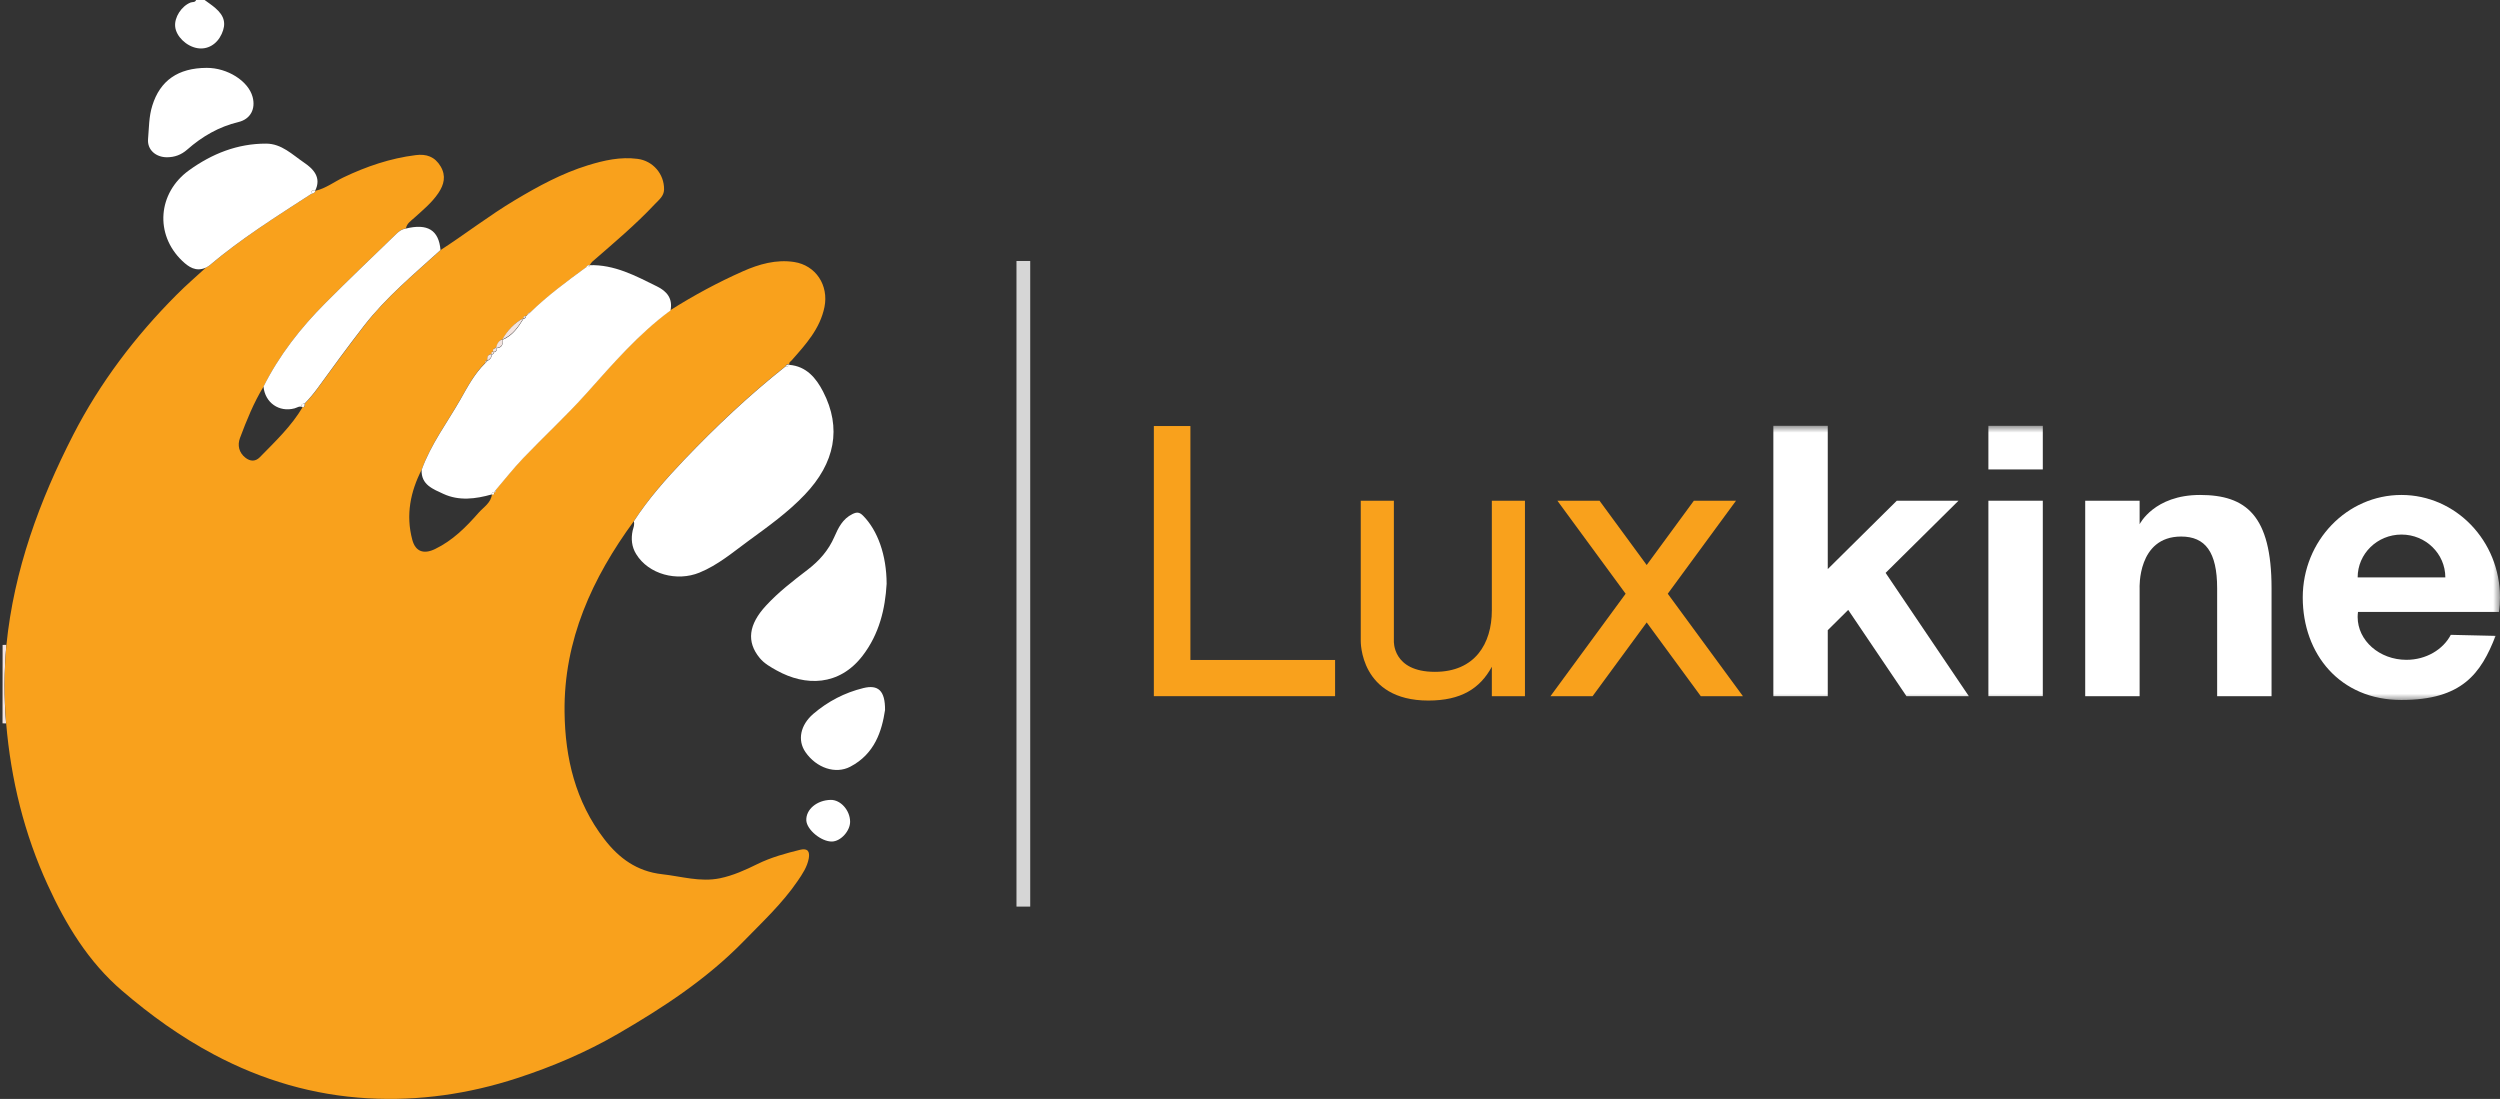 <svg xmlns="http://www.w3.org/2000/svg" xmlns:xlink="http://www.w3.org/1999/xlink" width="182" height="80" viewBox="0 0 182 80"><rect x="0" y="0" width="182" height="80" fill="#333333" stroke="none"/><defs><polygon id="a" points="0 20 98 20 98 0 0 0"/></defs><g fill="none" fill-rule="evenodd"><path fill="#FFF" fill-rule="nonzero" d="M14.897,0 C15.155,0.194 15.426,0.368 15.671,0.581 C16.349,1.161 16.478,1.735 16.136,2.477 C15.787,3.238 15.097,3.638 14.348,3.502 C13.56,3.361 12.824,2.645 12.753,1.941 C12.682,1.264 13.212,0.439 13.883,0.181 C14.019,0.129 14.199,0.194 14.277,0 L14.897,0 Z"/><path fill="#F3E4E0" fill-rule="nonzero" d="M0.19,46.951 C0.281,46.951 0.371,46.951 0.462,46.944 C0.3,48.853 0.287,50.756 0.442,52.665 C0.358,52.665 0.268,52.659 0.184,52.659 C0.19,50.756 0.19,48.853 0.19,46.951 L0.19,46.951 Z"/><path fill="#F9A11C" fill-rule="nonzero" d="M0.449,52.665 C0.294,50.756 0.3,48.847 0.468,46.944 C1.017,41.507 2.863,36.469 5.336,31.644 C7.285,27.852 9.842,24.485 12.85,21.466 C13.534,20.776 14.277,20.137 14.993,19.479 C15.077,19.428 15.174,19.389 15.252,19.325 C17.563,17.37 20.113,15.764 22.65,14.126 C22.766,14.061 22.94,14.074 22.96,13.887 L22.953,13.894 C23.709,13.719 24.322,13.242 25.006,12.913 C26.685,12.113 28.408,11.526 30.255,11.294 C31.049,11.191 31.656,11.404 32.082,12.12 C32.488,12.816 32.321,13.449 31.914,14.055 C31.436,14.764 30.778,15.3 30.151,15.867 C29.906,16.087 29.616,16.267 29.551,16.628 C29.286,16.667 29.073,16.809 28.886,16.996 C27.156,18.673 25.406,20.331 23.709,22.04 C21.914,23.846 20.345,25.839 19.196,28.129 C18.473,29.309 17.957,30.593 17.472,31.883 C17.272,32.412 17.395,32.954 17.866,33.321 C18.202,33.586 18.583,33.625 18.912,33.289 C20.035,32.141 21.21,31.032 22.037,29.632 L22.03,29.645 C22.23,29.638 22.192,29.484 22.204,29.361 C22.534,29.019 22.844,28.664 23.121,28.277 C24.232,26.742 25.361,25.214 26.517,23.711 C28.124,21.627 30.151,19.957 32.088,18.196 C33.909,17.015 35.619,15.687 37.485,14.571 C39.183,13.558 40.894,12.623 42.792,12.036 C43.986,11.668 45.161,11.404 46.413,11.565 C47.53,11.707 48.357,12.662 48.344,13.79 C48.337,14.281 47.969,14.545 47.679,14.855 C46.258,16.37 44.67,17.699 43.108,19.06 C43.037,19.125 42.992,19.215 42.934,19.299 L42.947,19.292 C42.83,19.279 42.759,19.338 42.714,19.434 C41.3,20.466 39.893,21.505 38.634,22.73 C38.447,22.73 38.421,22.937 38.286,23.008 L38.299,23.001 C38.182,22.988 38.111,23.027 38.131,23.156 L38.137,23.15 C37.459,23.504 36.962,24.046 36.588,24.704 L36.594,24.698 C36.284,24.788 36.207,25.052 36.123,25.317 L36.129,25.31 C35.981,25.362 35.82,25.407 35.962,25.62 L35.968,25.613 C35.794,25.549 35.787,25.646 35.807,25.775 L35.813,25.768 C35.503,25.788 35.484,26.007 35.497,26.239 L35.503,26.226 C35.374,26.213 35.335,26.291 35.342,26.4 C34.567,27.155 34.07,28.103 33.547,29.019 C32.579,30.728 31.378,32.309 30.707,34.173 C29.874,35.798 29.532,37.495 30.016,39.301 C30.248,40.165 30.855,40.365 31.669,39.971 C32.953,39.352 33.928,38.372 34.838,37.333 C35.206,36.914 35.761,36.605 35.813,35.96 L35.807,35.966 C35.987,36.037 36,35.94 35.968,35.798 L35.955,35.811 C36.117,35.856 36.084,35.74 36.091,35.65 C36.756,34.876 37.388,34.063 38.092,33.328 C39.616,31.741 41.236,30.245 42.701,28.606 C44.619,26.465 46.491,24.291 48.821,22.569 C50.506,21.505 52.262,20.557 54.083,19.75 C55.258,19.228 56.51,18.873 57.814,19.073 C59.396,19.318 60.338,20.769 60.022,22.35 C59.699,23.936 58.66,25.072 57.64,26.226 C57.562,26.317 57.42,26.375 57.466,26.536 L57.478,26.523 C57.324,26.458 57.24,26.549 57.175,26.671 C54.561,28.742 52.14,31.019 49.841,33.431 C48.499,34.837 47.214,36.288 46.155,37.927 C43.115,42.074 41.036,46.602 41.1,51.846 C41.139,55.187 41.894,58.361 43.992,61.089 C45.064,62.482 46.368,63.437 48.202,63.643 C49.603,63.798 50.965,64.23 52.404,63.94 C53.373,63.74 54.264,63.334 55.129,62.908 C56.136,62.412 57.182,62.128 58.253,61.863 C58.815,61.728 58.963,62.005 58.879,62.489 C58.763,63.115 58.415,63.631 58.066,64.14 C56.943,65.785 55.49,67.133 54.109,68.552 C51.429,71.293 48.253,73.37 44.967,75.273 C42.663,76.608 40.209,77.653 37.659,78.485 C34.122,79.64 30.506,80.162 26.801,79.956 C22.824,79.737 19.093,78.64 15.574,76.77 C13.154,75.486 10.952,73.899 8.886,72.125 C6.44,70.029 4.8,67.327 3.476,64.43 C1.766,60.709 0.797,56.768 0.449,52.665 L0.449,52.665 Z"/><path fill="#FFF" fill-rule="nonzero" d="M38.608 22.737C39.867 21.511 41.275 20.473 42.688 19.441 42.792 19.434 42.921 19.473 42.921 19.299L42.908 19.305C44.728 19.247 46.271 20.079 47.834 20.853 48.563 21.214 48.983 21.737 48.815 22.601 46.484 24.317 44.612 26.497 42.695 28.639 41.229 30.277 39.603 31.773 38.086 33.36 37.382 34.095 36.749 34.908 36.084 35.682 36.039 35.734 35.994 35.792 35.949 35.843L35.962 35.831C35.858 35.843 35.787 35.876 35.8 35.998L35.807 35.992C34.625 36.327 33.418 36.482 32.275 35.953 31.546 35.611 30.649 35.302 30.694 34.212 31.365 32.341 32.566 30.761 33.534 29.058 34.057 28.135 34.554 27.194 35.329 26.439 35.381 26.381 35.439 26.323 35.49 26.265L35.484 26.278C35.671 26.175 35.807 26.033 35.8 25.807L35.794 25.813C35.897 25.807 35.949 25.749 35.955 25.652L35.949 25.659C36.091 25.601 36.226 25.543 36.117 25.349L36.11 25.355C36.517 25.336 36.646 25.11 36.581 24.736L36.575 24.743C37.317 24.446 37.73 23.827 38.124 23.188L38.118 23.195C38.228 23.201 38.279 23.143 38.286 23.04L38.273 23.046C38.382 22.924 38.499 22.833 38.608 22.737L38.608 22.737ZM46.142 37.953C47.201 36.314 48.492 34.863 49.828 33.457 52.127 31.051 54.548 28.768 57.162 26.697 57.285 26.691 57.407 26.691 57.466 26.549L57.453 26.562C58.705 26.658 59.415 27.529 59.919 28.503 61.294 31.161 60.784 33.708 58.589 36.011 57.362 37.301 55.923 38.327 54.502 39.365 53.353 40.204 52.275 41.133 50.919 41.687 49.293 42.352 47.22 41.823 46.31 40.333 45.987 39.81 45.929 39.223 46.058 38.623 46.116 38.404 46.213 38.191 46.142 37.953L46.142 37.953ZM64.547 42.5C64.444 44.312 64.018 46.151 62.792 47.744 61.094 49.95 58.641 49.976 56.542 48.808 56.103 48.563 55.645 48.312 55.309 47.905 54.328 46.718 54.496 45.461 55.768 44.087 56.678 43.1 57.737 42.287 58.789 41.481 59.648 40.823 60.313 40.068 60.745 39.075 61.029 38.423 61.345 37.772 62.056 37.424 62.372 37.269 62.566 37.269 62.843 37.553 63.889 38.617 64.541 40.397 64.547 42.5L64.547 42.5ZM22.637 14.132C20.106 15.771 17.55 17.377 15.239 19.331 15.161 19.396 15.064 19.434 14.98 19.486 14.264 19.808 13.728 19.434 13.263 18.989 11.249 17.061 11.488 14.042 13.754 12.404 15.432 11.191 17.285 10.449 19.377 10.456 20.5 10.456 21.288 11.262 22.133 11.836 22.811 12.294 23.431 12.926 22.934 13.906L22.94 13.9C22.689 13.771 22.663 13.945 22.637 14.132ZM19.183 28.142C20.332 25.852 21.895 23.859 23.696 22.053 25.394 20.344 27.143 18.686 28.873 17.009 29.06 16.828 29.267 16.68 29.538 16.641 31.126 16.248 31.946 16.751 32.069 18.202 30.132 19.963 28.111 21.634 26.497 23.717 25.335 25.22 24.212 26.749 23.102 28.284 22.818 28.671 22.514 29.026 22.185 29.367 22.011 29.393 21.882 29.445 22.011 29.651L22.017 29.638C21.804 29.529 21.63 29.677 21.443 29.729 20.313 30.032 19.293 29.316 19.183 28.142L19.183 28.142ZM15.045 4.941C16.556 4.934 18.079 5.895 18.389 7.056 18.622 7.921 18.241 8.669 17.369 8.882 15.936 9.224 14.716 9.933 13.625 10.894 13.199 11.268 12.715 11.449 12.153 11.449 11.346 11.449 10.713 10.907 10.778 10.127 10.849 9.314 10.836 8.488 11.088 7.689 11.649 5.87 12.96 4.947 15.045 4.941L15.045 4.941ZM64.431 51.691C64.199 53.214 63.689 54.884 61.894 55.819 60.829 56.374 59.441 55.916 58.634 54.749 58.04 53.884 58.266 52.781 59.209 51.969 60.274 51.059 61.487 50.427 62.85 50.092 63.921 49.827 64.444 50.266 64.431 51.691L64.431 51.691ZM60.474 58.232C61.191 58.219 61.875 58.98 61.888 59.806 61.901 60.483 61.21 61.25 60.571 61.263 59.796 61.283 58.731 60.406 58.699 59.722 58.666 58.928 59.467 58.251 60.474 58.232L60.474 58.232Z"/><path d="M30.694,34.199 C30.649,35.289 31.539,35.598 32.275,35.94 C33.418,36.476 34.625,36.314 35.807,35.979 C35.755,36.63 35.2,36.933 34.832,37.353 C33.922,38.398 32.947,39.378 31.662,39.991 C30.842,40.384 30.235,40.178 30.009,39.32 C29.519,37.527 29.854,35.824 30.694,34.199 L30.694,34.199 Z M19.183,28.142 C19.293,29.316 20.306,30.032 21.443,29.735 C21.63,29.684 21.804,29.535 22.017,29.645 C21.197,31.051 20.022,32.154 18.893,33.302 C18.563,33.637 18.183,33.599 17.847,33.334 C17.376,32.96 17.253,32.425 17.453,31.896 C17.95,30.606 18.46,29.322 19.183,28.142 L19.183,28.142 Z"/><path fill="#F3E4E0" fill-rule="nonzero" d="M38.118,23.156 C37.724,23.795 37.311,24.414 36.568,24.71 C36.943,24.053 37.44,23.517 38.118,23.156 L38.118,23.156 Z M36.575,24.71 C36.639,25.085 36.51,25.31 36.104,25.33 C36.181,25.065 36.265,24.801 36.575,24.71 Z M35.794,25.781 C35.8,26.013 35.665,26.149 35.477,26.252 C35.464,26.02 35.484,25.801 35.794,25.781 Z M38.608,22.737 C38.492,22.827 38.376,22.924 38.26,23.014 C38.395,22.943 38.421,22.737 38.608,22.737 Z"/><path fill="#F3E4E0" fill-rule="nonzero" d="M36.11,25.323 C36.22,25.517 36.084,25.575 35.942,25.633 C35.8,25.426 35.962,25.381 36.11,25.323 Z"/><path fill="#FEFEFE" fill-rule="nonzero" d="M22.637,14.132 C22.656,13.945 22.689,13.771 22.947,13.894 C22.934,14.081 22.753,14.061 22.637,14.132 Z M57.472,26.555 C57.414,26.697 57.291,26.697 57.169,26.704 C57.233,26.581 57.317,26.491 57.472,26.555 Z"/><path fill="#FEFCFB" fill-rule="nonzero" d="M22.011,29.651 C21.882,29.438 22.011,29.393 22.185,29.367 C22.172,29.49 22.211,29.645 22.011,29.651 Z"/><path fill="#F3E4E0" fill-rule="nonzero" d="M38.279,23.008 C38.273,23.117 38.221,23.169 38.111,23.162 C38.092,23.04 38.163,23.001 38.279,23.008 Z M35.949,25.626 C35.942,25.73 35.891,25.788 35.787,25.788 C35.761,25.659 35.774,25.562 35.949,25.626 Z"/><path fill="#FEFEFE" fill-rule="nonzero" d="M42.921,19.299 C42.921,19.473 42.792,19.434 42.688,19.441 C42.74,19.344 42.811,19.286 42.921,19.299 Z"/><path fill="#FEFCFB" fill-rule="nonzero" d="M35.794,35.992 C35.787,35.876 35.858,35.837 35.955,35.824 C35.987,35.966 35.974,36.056 35.794,35.992 Z"/><path fill="#FEFCFB" fill-rule="nonzero" d="M35.942,35.837 C35.987,35.785 36.033,35.727 36.078,35.676 C36.078,35.76 36.11,35.882 35.942,35.837 Z"/><path fill="#F3E4E0" fill-rule="nonzero" d="M35.484,26.246 C35.432,26.304 35.374,26.362 35.322,26.42 C35.316,26.31 35.355,26.233 35.484,26.246 Z"/><g transform="translate(84 31)"><path fill="#F9A11C" d="M24.606,17.54 L24.606,19.681 L27.017,19.681 L27.017,5.452 L24.606,5.452 L24.606,13.433 C24.606,15.862 23.374,17.91 20.463,17.91 C17.345,17.91 17.474,15.656 17.474,15.656 L17.474,5.452 L15.063,5.452 L15.063,15.656 C15.063,15.656 14.974,20 19.985,20 C22.355,20 23.738,19.135 24.606,17.54"/><polygon fill="#F9A11C" points="2.661 17.046 2.661 .015 0 .015 0 19.681 .099 19.681 2.661 19.681 13.194 19.681 13.194 17.046"/><polygon fill="#F9A11C" points="42.382 5.452 39.314 5.452 35.879 10.134 32.444 5.452 29.377 5.452 34.346 12.224 28.874 19.681 31.941 19.681 35.879 14.314 39.817 19.681 42.884 19.681 37.413 12.224"/><path fill="#FFF" d="M77.408,11.829 L77.408,19.681 L81.369,19.681 L81.369,11.829 C81.369,6.519 79.508,5.033 76.161,5.033 C72.814,5.033 71.764,7.164 71.764,7.164 L71.764,5.452 L67.803,5.452 L67.803,19.681 L71.764,19.681 L71.764,11.829 C71.764,11.829 71.587,8.06 74.789,8.06 C76.535,8.06 77.408,9.175 77.408,11.829"/><mask id="b" fill="#fff"><use xlink:href="#a"/></mask><polygon fill="#FFF" points="60.755 19.681 64.716 19.681 64.716 5.452 60.755 5.452" mask="url(#b)"/><polygon fill="#FFF" points="60.755 3.175 64.716 3.175 64.716 0 60.755 0" mask="url(#b)"/><polygon fill="#FFF" points="54.79 19.681 59.331 19.681 53.272 10.706 58.579 5.452 54.087 5.452 49.061 10.429 49.061 0 45.1 0 45.1 19.681 49.061 19.681 49.061 14.877 50.55 13.401" mask="url(#b)"/><path fill="#FFF" d="M90.829,7.916 C92.591,7.916 94.02,9.312 94.02,11.035 L87.637,11.035 C87.637,9.312 89.066,7.916 90.829,7.916 L90.829,7.916 Z M97.929,13.547 C97.976,13.204 98,12.853 98,12.496 C98,8.375 94.785,5.033 90.82,5.033 C86.854,5.033 83.64,8.375 83.64,12.496 C83.64,16.618 86.348,19.959 90.82,19.959 C95.247,19.959 96.614,18.028 97.678,15.291 L94.418,15.216 C93.857,16.289 92.622,17.035 91.189,17.035 C89.227,17.035 87.637,15.638 87.637,13.916 C87.637,13.791 87.647,13.668 87.663,13.547 L97.929,13.547 Z" mask="url(#b)"/></g><rect width="1" height="47" x="74" y="19" fill="#D6D6D6"/></g></svg>